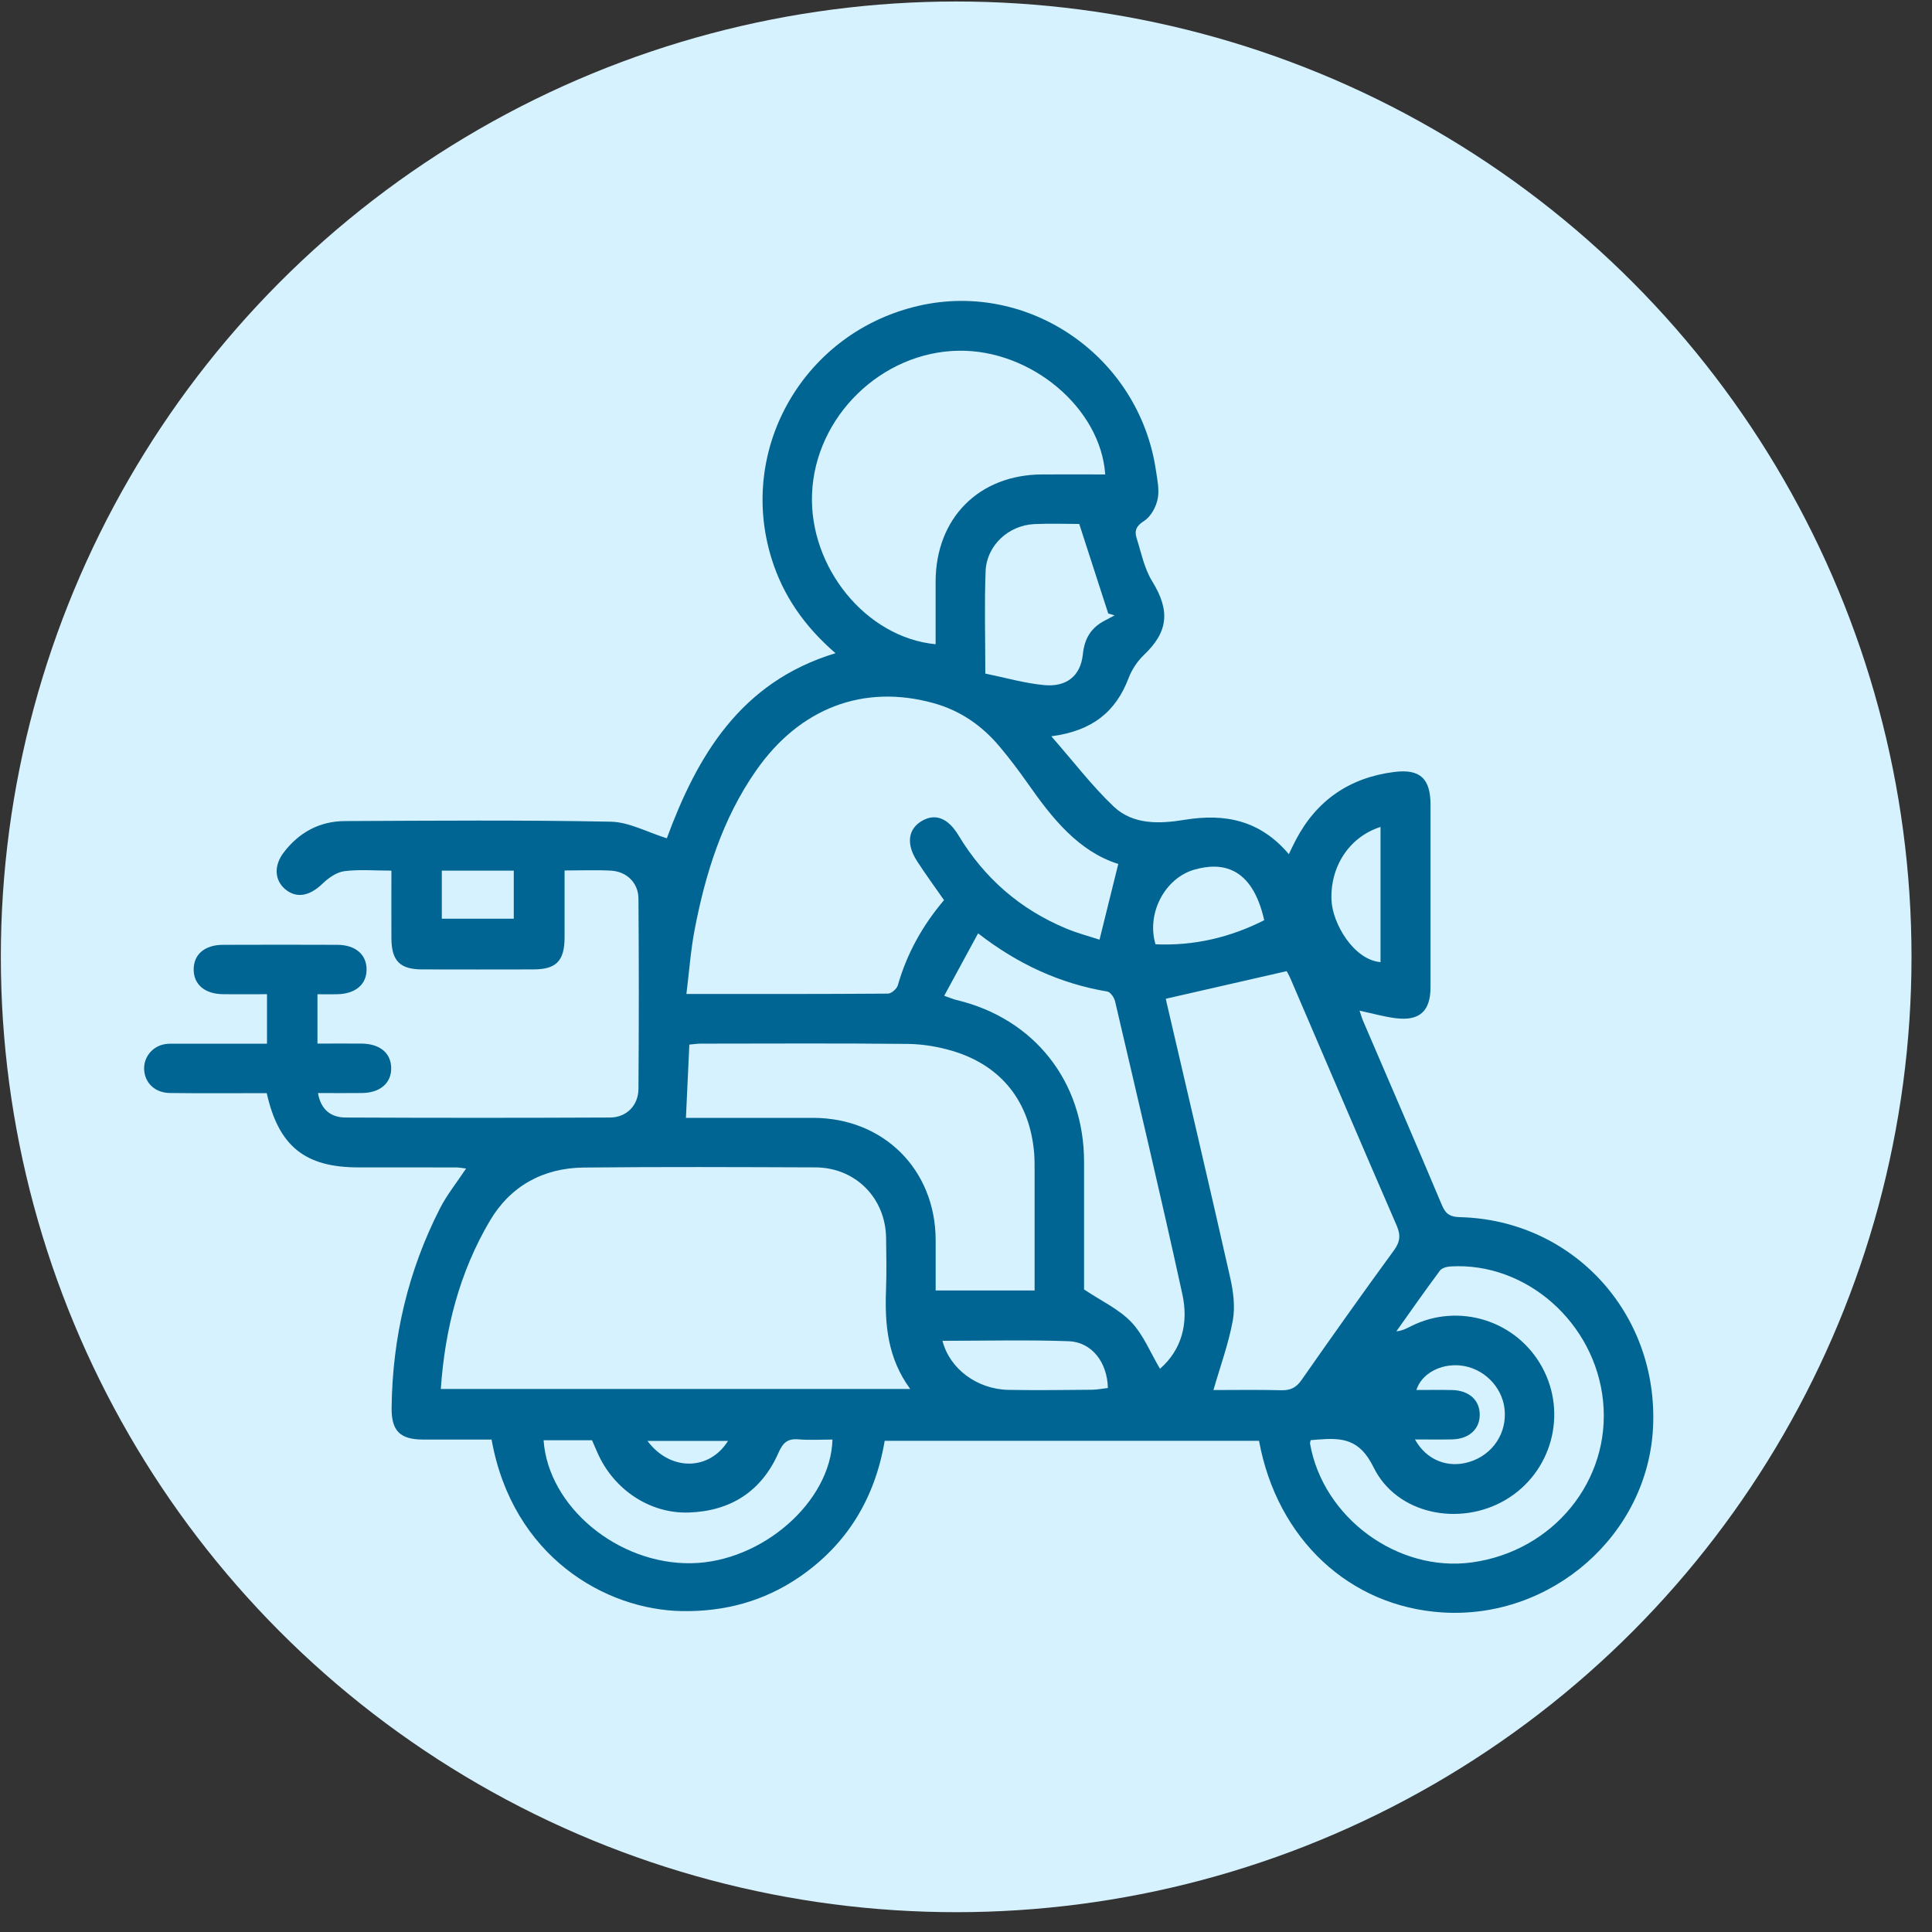 <svg width="81" height="81" viewBox="0 0 81 81" fill="none" xmlns="http://www.w3.org/2000/svg">
<rect x="0" y="0" width="81" height="81" fill="#333333" stroke="none"/>
<circle cx="40.088" cy="40.116" r="40.053" fill="#D6F2FF"/>
<g clip-path="url(#clip0_143_12156)">
<path d="M13.31 41.677V43.753C13.927 43.753 14.543 43.748 15.16 43.753C15.928 43.762 16.393 44.148 16.401 44.775C16.41 45.404 15.944 45.814 15.187 45.825C14.583 45.833 13.979 45.826 13.331 45.826C13.45 46.521 13.871 46.85 14.488 46.853C18.183 46.87 21.877 46.87 25.573 46.853C26.267 46.85 26.763 46.347 26.768 45.651C26.787 42.993 26.787 40.335 26.768 37.676C26.763 37.01 26.274 36.539 25.613 36.502C24.993 36.469 24.367 36.495 23.67 36.495C23.67 37.458 23.673 38.381 23.67 39.303C23.666 40.29 23.323 40.641 22.357 40.643C20.802 40.646 19.245 40.648 17.69 40.643C16.765 40.639 16.415 40.281 16.41 39.336C16.405 38.411 16.41 37.488 16.41 36.502C15.71 36.502 15.061 36.443 14.429 36.526C14.103 36.57 13.764 36.814 13.514 37.055C12.988 37.562 12.444 37.676 11.973 37.294C11.507 36.913 11.469 36.294 11.899 35.735C12.543 34.895 13.403 34.429 14.458 34.424C18.175 34.407 21.893 34.377 25.608 34.45C26.378 34.466 27.14 34.892 27.957 35.145C29.213 31.745 31.012 28.6 35.03 27.386C33.738 26.271 32.831 24.981 32.346 23.412C30.905 18.764 33.749 13.899 38.541 12.815C43.157 11.771 47.748 14.954 48.459 19.697C48.519 20.1 48.614 20.53 48.536 20.916C48.469 21.256 48.249 21.659 47.97 21.837C47.646 22.045 47.553 22.243 47.651 22.553C47.845 23.164 47.972 23.827 48.301 24.361C49.063 25.594 48.992 26.479 47.958 27.461C47.681 27.724 47.449 28.079 47.314 28.436C46.782 29.835 45.8 30.645 44.077 30.869C45.017 31.942 45.786 32.956 46.696 33.818C47.511 34.59 48.633 34.54 49.659 34.372C51.364 34.093 52.833 34.389 54.035 35.811C54.146 35.586 54.229 35.404 54.322 35.226C55.199 33.548 56.589 32.6 58.456 32.365C59.535 32.228 59.975 32.642 59.975 33.738C59.977 36.289 59.978 38.838 59.975 41.389C59.975 42.395 59.514 42.815 58.513 42.688C58.027 42.628 57.55 42.491 57.001 42.373C57.055 42.531 57.09 42.664 57.143 42.789C58.248 45.367 59.367 47.939 60.453 50.526C60.614 50.911 60.81 51.02 61.21 51.03C65.936 51.148 69.522 55.05 69.306 59.816C69.1 64.334 65.061 67.893 60.468 67.602C56.577 67.354 53.543 64.53 52.785 60.406H37.091C36.689 62.794 35.527 64.746 33.494 66.132C32.02 67.134 30.382 67.574 28.6 67.546C25.379 67.496 21.486 65.26 20.61 60.354C19.66 60.354 18.694 60.358 17.728 60.354C16.763 60.349 16.406 59.985 16.419 59.01C16.453 56.07 17.111 53.275 18.45 50.654C18.743 50.083 19.155 49.574 19.541 48.992C19.409 48.976 19.259 48.945 19.106 48.945C17.745 48.942 16.384 48.943 15.023 48.943C12.79 48.943 11.68 48.057 11.183 45.83C9.839 45.83 8.482 45.842 7.124 45.825C6.494 45.816 6.071 45.402 6.043 44.841C6.019 44.33 6.378 43.874 6.901 43.779C7.069 43.748 7.245 43.758 7.418 43.758C8.456 43.758 9.493 43.758 10.53 43.758C10.742 43.758 10.953 43.758 11.194 43.758V41.682C10.581 41.682 9.964 41.689 9.348 41.682C8.584 41.672 8.12 41.275 8.12 40.646C8.12 40.014 8.58 39.616 9.346 39.612C10.944 39.606 12.544 39.606 14.143 39.612C14.905 39.616 15.371 40.021 15.369 40.648C15.369 41.275 14.902 41.668 14.139 41.684C13.885 41.689 13.629 41.684 13.315 41.684L13.31 41.677ZM18.483 58.233H38.161C37.217 56.946 37.093 55.547 37.146 54.102C37.174 53.37 37.16 52.634 37.15 51.9C37.126 50.223 35.863 48.95 34.185 48.943C30.947 48.931 27.708 48.916 24.471 48.95C22.778 48.968 21.404 49.718 20.54 51.179C19.269 53.332 18.656 55.701 18.481 58.233H18.483ZM39.58 37.74C39.179 37.164 38.795 36.642 38.445 36.099C37.983 35.382 38.071 34.755 38.651 34.417C39.212 34.09 39.746 34.294 40.186 35.023C41.27 36.821 42.776 38.13 44.713 38.934C45.182 39.129 45.679 39.258 46.098 39.396C46.368 38.305 46.619 37.292 46.884 36.223C45.206 35.688 44.112 34.306 43.086 32.841C42.714 32.311 42.323 31.794 41.907 31.298C41.168 30.419 40.258 29.788 39.136 29.478C36.206 28.668 33.529 29.677 31.693 32.315C30.297 34.32 29.58 36.599 29.125 38.967C28.957 39.839 28.896 40.733 28.778 41.673C31.703 41.673 34.466 41.679 37.226 41.658C37.37 41.658 37.6 41.457 37.643 41.306C38.023 39.974 38.679 38.799 39.58 37.737V37.74ZM50.874 58.278C51.751 58.278 52.734 58.261 53.718 58.286C54.102 58.297 54.343 58.179 54.568 57.857C55.841 56.035 57.126 54.222 58.437 52.428C58.702 52.066 58.731 51.785 58.555 51.38C57.062 47.941 55.592 44.491 54.111 41.045C54.037 40.873 53.941 40.711 53.943 40.716C52.197 41.114 50.549 41.492 48.879 41.873C48.872 41.84 48.89 41.944 48.914 42.047C49.806 45.89 50.712 49.73 51.579 53.578C51.709 54.156 51.79 54.795 51.685 55.368C51.505 56.345 51.158 57.291 50.873 58.281L50.874 58.278ZM39.226 27.01C39.226 26.103 39.224 25.24 39.226 24.38C39.235 21.718 41.043 19.901 43.694 19.891C44.574 19.887 45.454 19.891 46.337 19.891C46.145 17.099 43.223 14.659 40.196 14.704C36.954 14.753 34.169 17.472 34.045 20.71C33.927 23.791 36.308 26.73 39.226 27.01ZM43.376 54.104C43.376 52.374 43.376 50.713 43.376 49.054C43.376 48.817 43.376 48.578 43.357 48.343C43.178 46.206 42.004 44.692 39.971 44.072C39.36 43.887 38.703 43.774 38.066 43.767C35.174 43.736 32.282 43.753 29.39 43.755C29.225 43.755 29.061 43.781 28.901 43.795C28.853 44.836 28.806 45.833 28.758 46.867C30.522 46.867 32.313 46.864 34.102 46.867C37.048 46.876 39.211 49.032 39.228 51.972C39.231 52.677 39.228 53.38 39.228 54.104H43.377H43.376ZM39.587 41.75C39.857 41.843 39.973 41.895 40.092 41.923C43.364 42.7 45.452 45.348 45.45 48.713C45.45 50.547 45.45 52.383 45.45 54.061C46.183 54.551 46.914 54.887 47.43 55.429C47.937 55.962 48.228 56.704 48.633 57.386C49.565 56.575 49.83 55.448 49.572 54.267C48.675 50.159 47.703 46.069 46.748 41.973C46.711 41.819 46.555 41.594 46.427 41.571C44.453 41.239 42.688 40.433 41.007 39.131C40.525 40.016 40.073 40.852 39.588 41.746L39.587 41.75ZM54.949 60.38C54.932 60.474 54.92 60.496 54.923 60.517C55.462 63.627 58.6 65.932 61.71 65.505C65.13 65.035 67.546 62.063 67.209 58.737C66.876 55.458 63.989 52.907 60.815 53.096C60.661 53.105 60.451 53.16 60.37 53.271C59.746 54.109 59.149 54.965 58.544 55.815C58.806 55.791 58.986 55.689 59.17 55.595C61.163 54.603 63.579 55.36 64.649 57.31C65.733 59.282 65.049 61.755 63.108 62.891C61.194 64.01 58.553 63.492 57.585 61.513C57.005 60.328 56.274 60.276 55.275 60.352C55.169 60.361 55.063 60.37 54.947 60.379L54.949 60.38ZM22.79 60.38C22.982 63.17 25.91 65.595 28.991 65.539C31.942 65.486 34.829 62.974 34.902 60.354C34.428 60.354 33.953 60.385 33.484 60.346C33.025 60.306 32.826 60.479 32.639 60.907C31.928 62.526 30.63 63.354 28.879 63.413C27.234 63.468 25.72 62.441 25.046 60.9C24.97 60.723 24.892 60.548 24.82 60.382H22.79V60.38ZM45.246 21.967C44.694 21.967 44.027 21.941 43.362 21.973C42.279 22.024 41.363 22.873 41.322 23.947C41.268 25.344 41.31 26.745 41.31 28.24C42.143 28.41 42.951 28.645 43.776 28.723C44.706 28.811 45.303 28.346 45.398 27.438C45.469 26.754 45.748 26.312 46.328 26.013C46.463 25.944 46.595 25.871 46.73 25.8C46.642 25.774 46.552 25.746 46.463 25.72C46.07 24.506 45.675 23.29 45.248 21.967H45.246ZM39.514 56.214C39.812 57.388 40.965 58.247 42.283 58.271C43.447 58.292 44.61 58.276 45.774 58.266C46.001 58.264 46.228 58.217 46.448 58.193C46.425 57.112 45.772 56.266 44.804 56.231C43.047 56.169 41.285 56.214 39.514 56.214ZM53.003 38.58C52.487 36.284 51.179 36.145 50.078 36.459C48.833 36.814 48.057 38.303 48.446 39.59C50.055 39.661 51.571 39.306 53.003 38.58ZM57.879 34.67C56.556 35.089 55.758 36.355 55.824 37.751C55.87 38.721 56.754 40.241 57.879 40.338V34.67ZM59.324 60.351C59.807 61.222 60.706 61.568 61.606 61.291C62.592 60.988 63.196 60.07 63.077 59.055C62.967 58.12 62.181 57.348 61.232 57.249C60.392 57.161 59.596 57.596 59.383 58.276C59.885 58.276 60.38 58.267 60.877 58.278C61.589 58.293 62.037 58.699 62.039 59.31C62.041 59.918 61.589 60.332 60.882 60.347C60.375 60.359 59.867 60.349 59.322 60.349L59.324 60.351ZM18.523 36.502V38.518H21.54V36.502H18.523ZM30.522 60.411H27.145C28.096 61.688 29.736 61.672 30.522 60.411Z" fill="#006593"/>
</g>
<defs>
<clipPath id="clip0_143_12156">
<rect width="63.271" height="55" fill="white" transform="translate(6.038 12.616)"/>
</clipPath>
</defs>
</svg>
